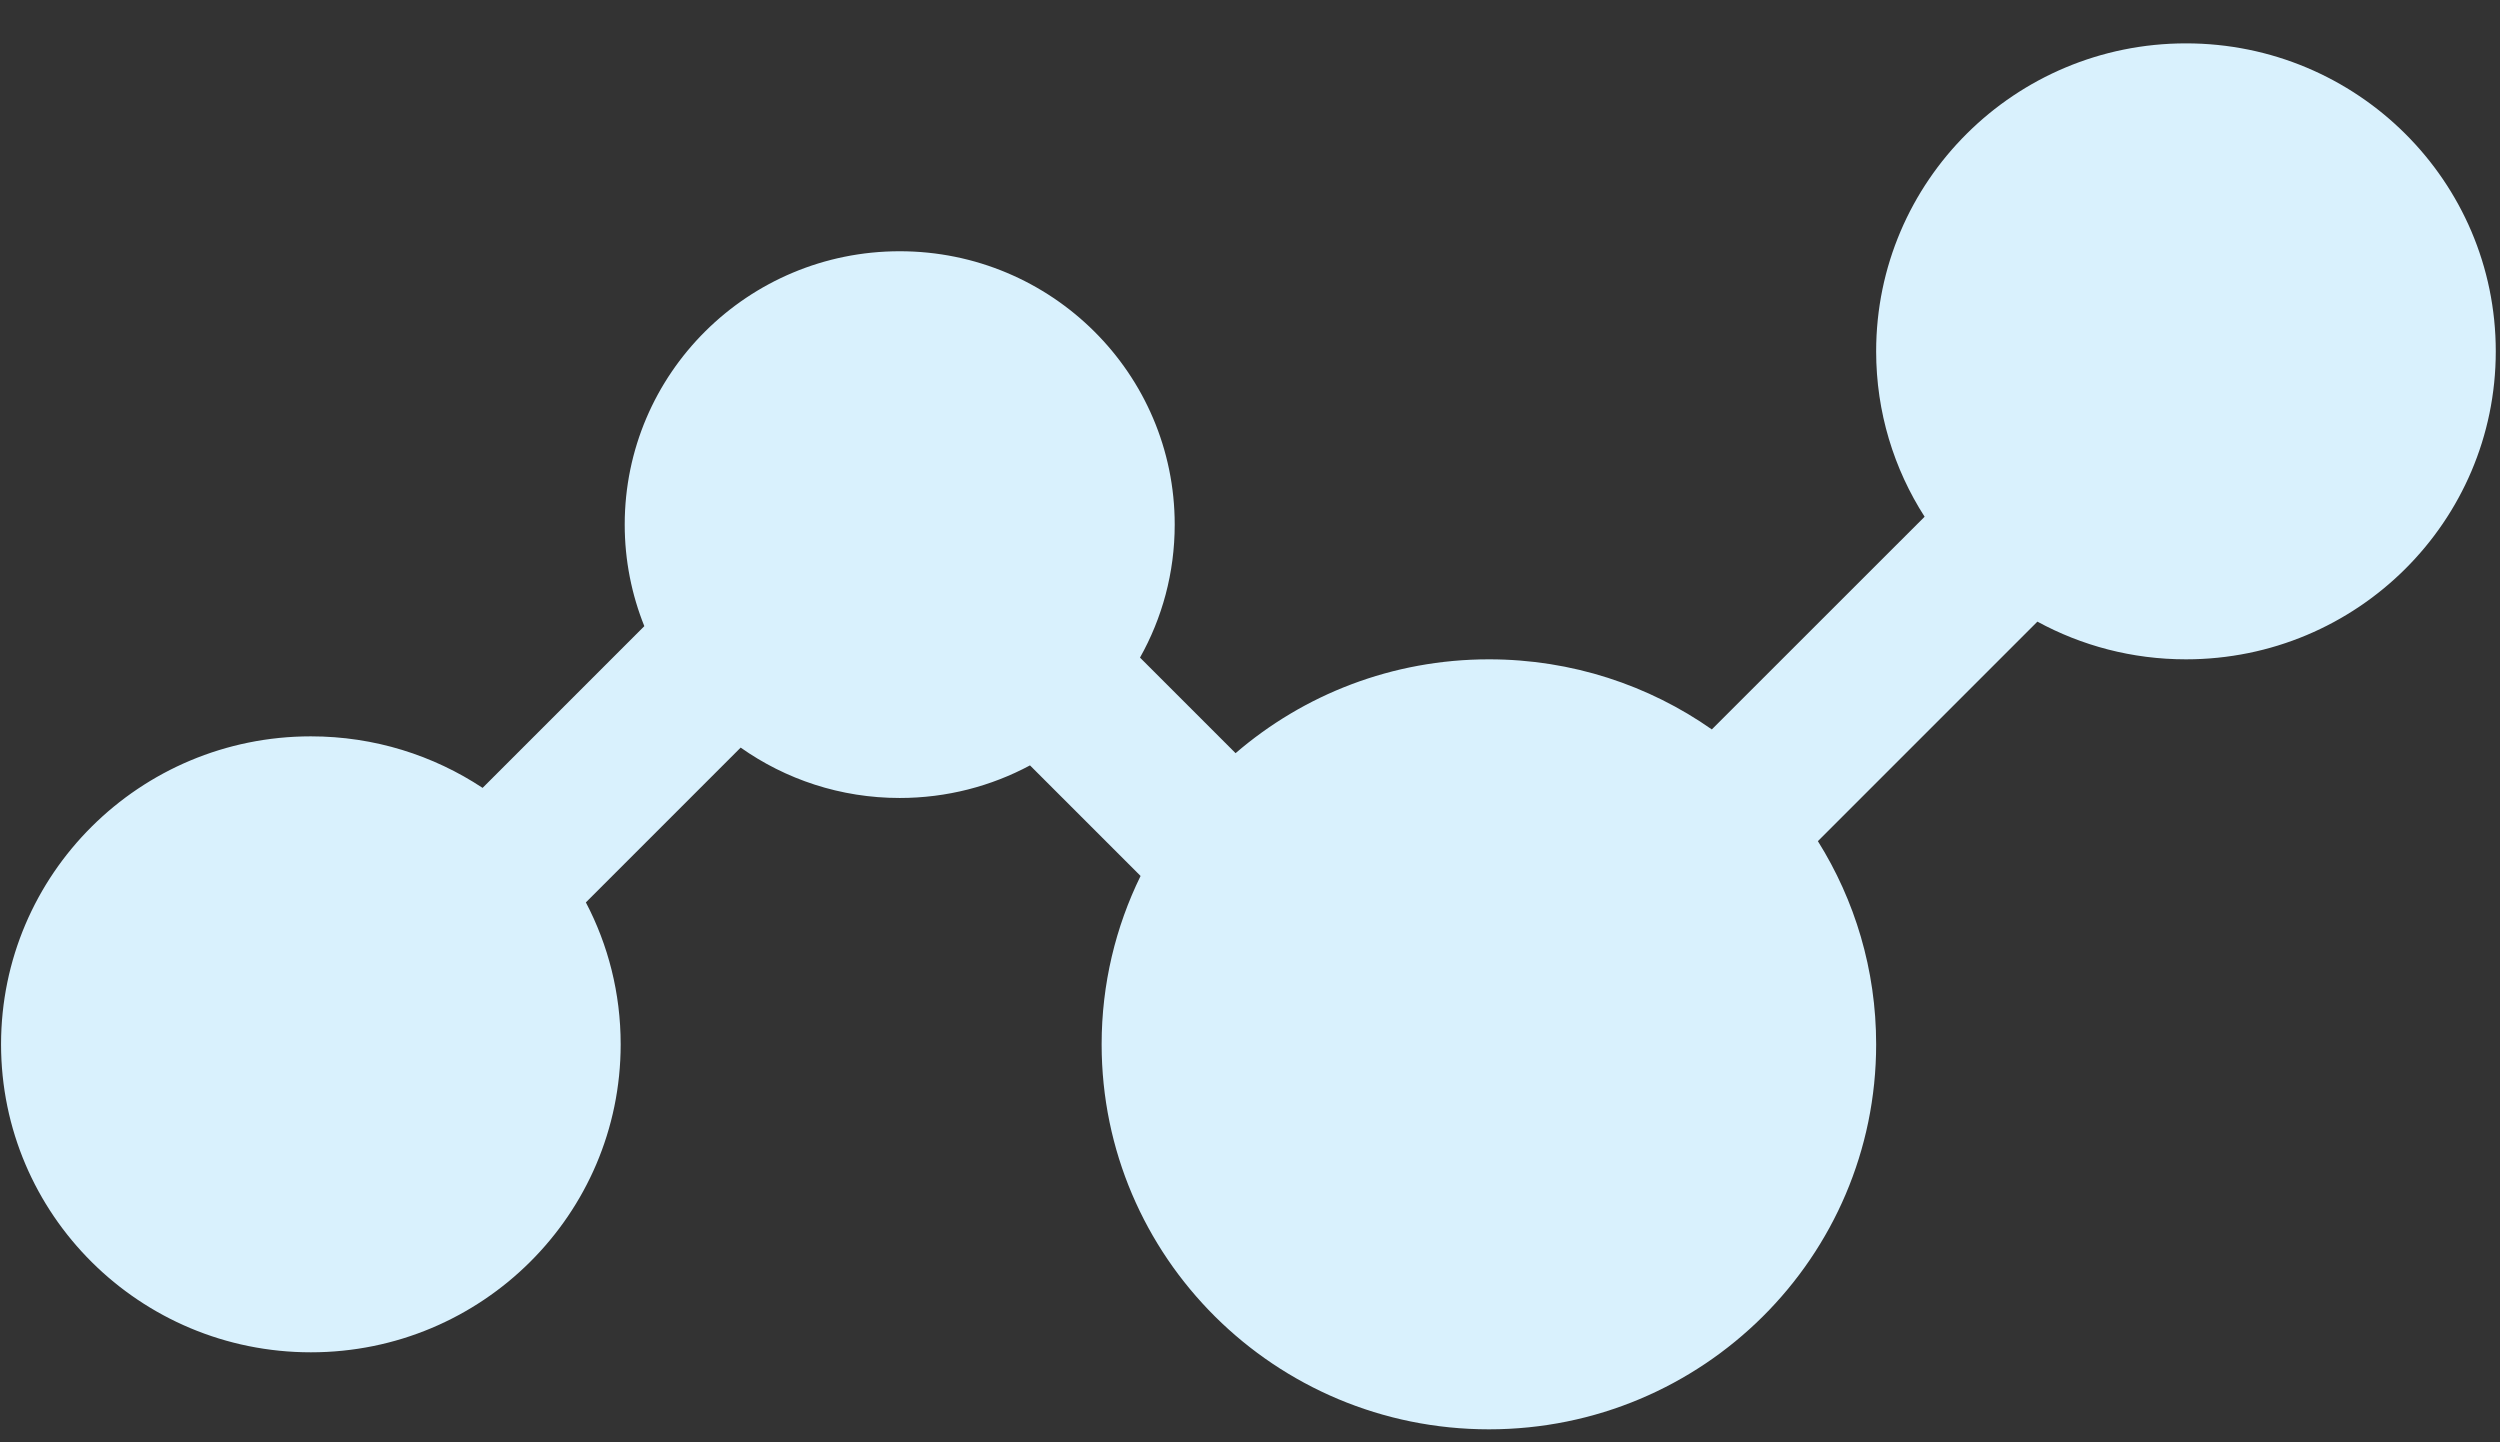 <svg width="26" height="15" viewBox="0 0 26 15" fill="none" xmlns="http://www.w3.org/2000/svg">
<rect x="0" y="0" width="26" height="15" fill="#333333" stroke="none"/>
<path d="M22.734 0.451C20.955 0.451 19.512 1.885 19.512 3.654C19.512 4.287 19.697 4.877 20.016 5.374L17.803 7.586C17.148 7.127 16.348 6.857 15.485 6.857C14.477 6.857 13.556 7.225 12.85 7.833L11.856 6.839C12.086 6.43 12.217 5.958 12.217 5.456C12.217 3.886 10.936 2.613 9.357 2.613C7.778 2.613 6.497 3.886 6.497 5.456C6.497 5.829 6.57 6.186 6.701 6.512L5.019 8.194C4.508 7.856 3.894 7.658 3.233 7.658C1.453 7.658 0.011 9.092 0.011 10.861C0.011 12.63 1.453 14.064 3.233 14.064C5.012 14.064 6.455 12.63 6.455 10.861C6.455 10.329 6.325 9.827 6.093 9.385L7.703 7.775C8.17 8.105 8.741 8.299 9.357 8.299C9.847 8.299 10.309 8.176 10.712 7.96L11.862 9.11C11.603 9.639 11.457 10.233 11.457 10.861C11.457 13.072 13.26 14.865 15.485 14.865C17.71 14.865 19.512 13.072 19.512 10.861C19.512 10.085 19.29 9.361 18.906 8.748L21.189 6.465C21.648 6.715 22.174 6.857 22.734 6.857C24.514 6.857 25.956 5.423 25.956 3.654C25.956 1.885 24.514 0.451 22.734 0.451Z" fill="#D9F1FD"/>
</svg>
